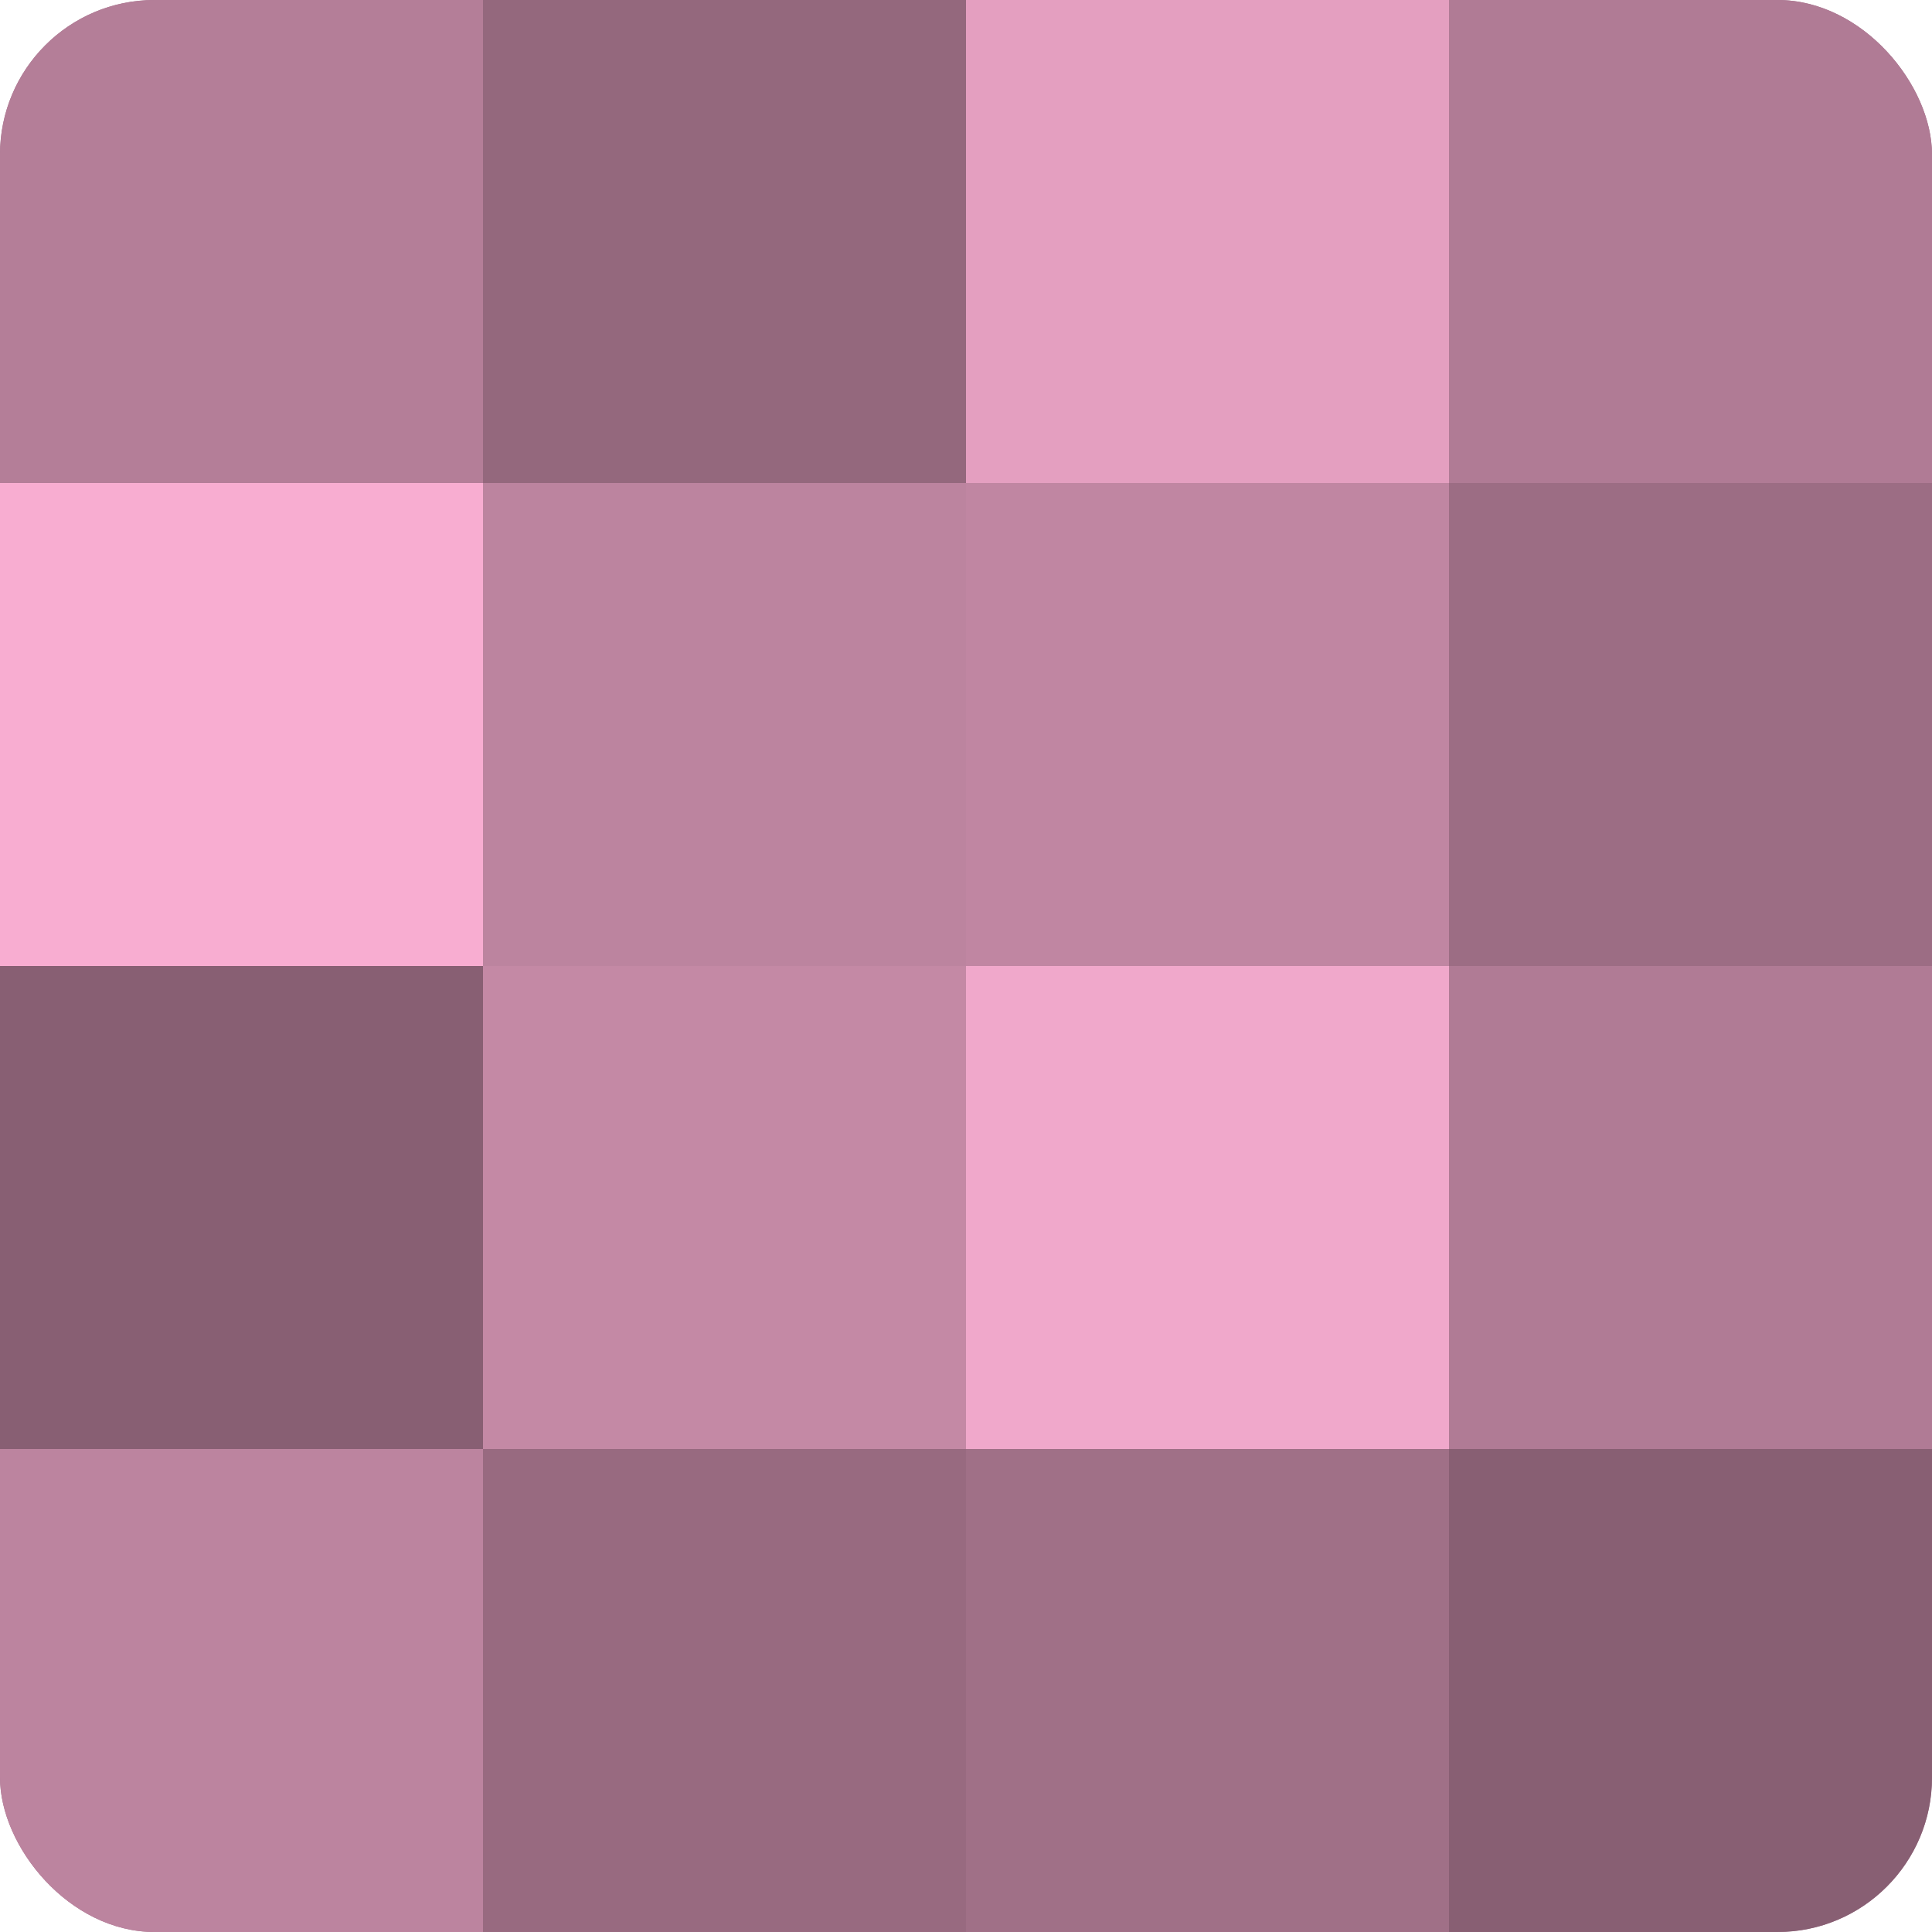 <?xml version="1.0" encoding="UTF-8"?>
<svg xmlns="http://www.w3.org/2000/svg" width="60" height="60" viewBox="0 0 100 100" preserveAspectRatio="xMidYMid meet"><defs><clipPath id="c" width="100" height="100"><rect width="100" height="100" rx="8" ry="8"/></clipPath></defs><g clip-path="url(#c)"><rect width="100" height="100" fill="#a07087"/><rect width="25" height="25" fill="#b47e98"/><rect y="25" width="25" height="25" fill="#f8add1"/><rect y="50" width="25" height="25" fill="#885f73"/><rect y="75" width="25" height="25" fill="#bc849f"/><rect x="25" width="25" height="25" fill="#94687d"/><rect x="25" y="25" width="25" height="25" fill="#bc849f"/><rect x="25" y="50" width="25" height="25" fill="#c489a5"/><rect x="25" y="75" width="25" height="25" fill="#986a80"/><rect x="50" width="25" height="25" fill="#e49fc0"/><rect x="50" y="25" width="25" height="25" fill="#c086a2"/><rect x="50" y="50" width="25" height="25" fill="#f0a8cb"/><rect x="50" y="75" width="25" height="25" fill="#a07087"/><rect x="75" width="25" height="25" fill="#b07b95"/><rect x="75" y="25" width="25" height="25" fill="#9c6d84"/><rect x="75" y="50" width="25" height="25" fill="#b07b95"/><rect x="75" y="75" width="25" height="25" fill="#885f73"/></g></svg>
